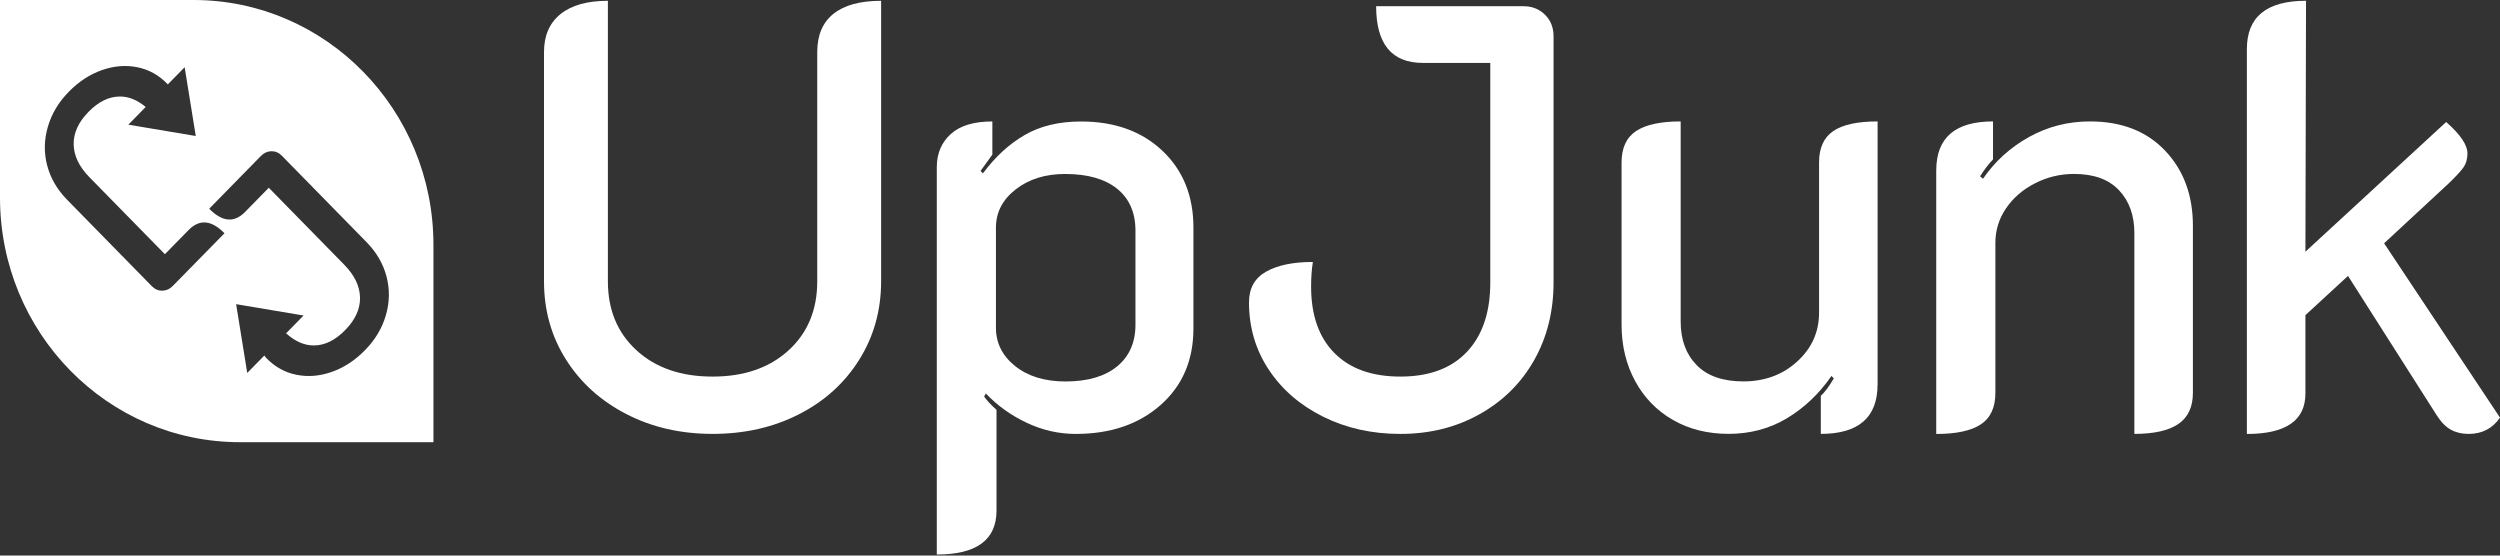<svg width="261" height="58" viewBox="0 0 261 58" fill="none" xmlns="http://www.w3.org/2000/svg">
<rect x="0" y="0" width="261" height="58" fill="#333333" stroke="none"/>
<path d="M65.376 43.221C62.7 41.838 60.6 39.937 59.077 37.52C57.554 35.103 56.794 32.389 56.794 29.365V5.437C56.794 3.715 57.37 2.394 58.523 1.466C59.676 0.542 61.322 0.084 63.463 0.084V29.365C63.463 32.347 64.459 34.752 66.457 36.577C68.456 38.406 71.098 39.315 74.391 39.315C77.685 39.315 80.327 38.402 82.326 36.577C84.324 34.752 85.32 32.351 85.32 29.365V5.437C85.32 3.673 85.885 2.341 87.019 1.436C88.153 0.535 89.807 0.084 91.989 0.084V29.365C91.989 32.389 91.229 35.119 89.706 37.551C88.183 39.987 86.083 41.888 83.407 43.251C80.731 44.618 77.726 45.298 74.395 45.298C71.064 45.298 68.048 44.606 65.376 43.221Z" fill="white"/>
<path d="M97.801 17.464C97.801 16.036 98.284 14.879 99.253 14.001C100.218 13.119 101.671 12.68 103.602 12.68V16.143C103.396 16.437 103.19 16.723 102.984 16.994C102.778 17.269 102.573 17.552 102.37 17.846L102.617 18.098C103.894 16.38 105.342 15.043 106.97 14.1C108.594 13.153 110.559 12.684 112.865 12.684C116.36 12.684 119.193 13.699 121.353 15.738C123.512 17.777 124.594 20.45 124.594 23.767V34.282C124.594 37.6 123.452 40.265 121.169 42.281C118.886 44.297 115.934 45.301 112.311 45.301C110.54 45.301 108.834 44.916 107.187 44.137C105.54 43.362 104.122 42.342 102.928 41.082L102.741 41.395C103.029 41.815 103.463 42.281 104.036 42.781V53.296C104.036 56.362 101.959 57.893 97.801 57.893V17.464ZM116.63 38.249C117.902 37.199 118.542 35.752 118.542 33.904V24.081C118.542 22.191 117.902 20.732 116.63 19.705C115.353 18.678 113.542 18.163 111.195 18.163C109.137 18.163 107.419 18.697 106.042 19.77C104.665 20.839 103.976 22.175 103.976 23.767V34.221C103.976 35.817 104.646 37.15 105.982 38.219C107.322 39.292 109.081 39.826 111.263 39.826C113.564 39.822 115.353 39.295 116.63 38.249Z" fill="white"/>
<path d="M138.142 43.507C135.735 42.312 133.841 40.674 132.46 38.593C131.083 36.516 130.395 34.175 130.395 31.572C130.395 30.102 130.99 29.032 132.187 28.357C133.381 27.685 135.005 27.349 137.064 27.349C136.94 28.105 136.88 28.968 136.88 29.934C136.88 32.916 137.693 35.222 139.317 36.859C140.941 38.498 143.239 39.315 146.199 39.315C149.205 39.315 151.521 38.456 153.146 36.734C154.77 35.012 155.586 32.599 155.586 29.491V6.567H148.546C145.297 6.567 143.669 4.593 143.669 0.649H159.04C159.946 0.649 160.698 0.943 161.293 1.531C161.892 2.119 162.191 2.875 162.191 3.799V29.494C162.191 32.515 161.51 35.225 160.155 37.619C158.797 40.013 156.892 41.892 154.444 43.255C151.997 44.622 149.25 45.301 146.203 45.301C143.235 45.301 140.552 44.702 138.142 43.507Z" fill="white"/>
<path d="M196.018 40.136C196.018 43.58 194.042 45.298 190.093 45.298V41.331C190.505 40.953 190.958 40.346 191.452 39.502L191.205 39.25C189.929 41.098 188.387 42.564 186.575 43.656C184.764 44.748 182.728 45.294 180.464 45.294C178.282 45.294 176.35 44.813 174.663 43.847C172.975 42.881 171.657 41.529 170.71 39.785C169.764 38.044 169.292 36.077 169.292 33.897V16.96C169.292 15.448 169.793 14.356 170.804 13.684C171.811 13.012 173.368 12.677 175.463 12.677V33.584C175.463 35.474 176.021 36.986 177.133 38.12C178.244 39.254 179.868 39.819 182.009 39.819C184.232 39.819 186.107 39.128 187.627 37.742C189.15 36.356 189.91 34.657 189.91 32.641V16.96C189.91 15.448 190.404 14.356 191.392 13.684C192.38 13.012 193.926 12.677 196.021 12.677V40.136H196.018Z" fill="white"/>
<path d="M202.146 17.777C202.146 14.376 204.122 12.677 208.071 12.677V16.643C207.659 17.063 207.206 17.651 206.716 18.407L207.027 18.659C208.262 16.854 209.856 15.406 211.81 14.315C213.763 13.223 215.893 12.677 218.198 12.677C221.488 12.677 224.104 13.692 226.039 15.731C227.974 17.77 228.939 20.381 228.939 23.569V41.014C228.939 42.484 228.434 43.565 227.427 44.259C226.417 44.95 224.886 45.298 222.828 45.298V24.329C222.828 22.485 222.293 20.992 221.222 19.858C220.152 18.724 218.587 18.159 216.529 18.159C215.088 18.159 213.73 18.484 212.453 19.137C211.177 19.79 210.17 20.66 209.429 21.752C208.688 22.844 208.318 24.039 208.318 25.341V41.022C208.318 42.534 207.813 43.626 206.806 44.298C205.795 44.97 204.242 45.306 202.143 45.306V17.777H202.146Z" fill="white"/>
<path d="M261 43.602C260.218 44.736 259.125 45.301 257.726 45.301C257.026 45.301 256.408 45.156 255.873 44.862C255.338 44.569 254.844 44.065 254.391 43.35L245.132 28.804L240.686 32.901V41.086C240.686 43.897 238.65 45.305 234.574 45.305V5.12C234.574 1.76 236.633 0.081 240.749 0.081L240.686 26.276L255.379 12.737C256.861 14.039 257.602 15.131 257.602 16.013C257.602 16.601 257.456 17.094 257.172 17.495C256.884 17.896 256.367 18.449 255.626 19.163L248.901 25.398L261 43.602Z" fill="white"/>
<path d="M20.202 0H0V20.621C0 34.729 11.209 46.164 25.049 46.164H45.251V25.554C45.251 11.45 34.042 0 20.202 0ZM18.039 29.853C17.721 30.178 17.354 30.342 16.946 30.35C16.535 30.357 16.168 30.201 15.85 29.876L7.006 20.854C5.966 19.793 5.273 18.598 4.925 17.273C4.577 15.944 4.6 14.604 4.993 13.249C5.382 11.893 6.112 10.668 7.182 9.579C8.222 8.518 9.371 7.766 10.629 7.323C11.886 6.88 13.114 6.777 14.312 7.014C15.509 7.25 16.557 7.823 17.455 8.74C17.482 8.766 17.493 8.793 17.515 8.816L19.278 7.018L20.438 14.199L13.398 13.016L15.21 11.168C14.345 10.45 13.443 10.068 12.5 10.076C11.366 10.084 10.277 10.618 9.24 11.679C8.185 12.756 7.669 13.886 7.691 15.074C7.713 16.261 8.26 17.399 9.326 18.491L17.216 26.539L19.686 24.019C20.827 22.855 22.077 22.966 23.436 24.352L18.039 29.853ZM40.289 32.896C39.9 34.252 39.17 35.477 38.099 36.566C37.059 37.627 35.91 38.379 34.652 38.822C33.395 39.265 32.167 39.368 30.97 39.131C29.772 38.895 28.724 38.322 27.826 37.405C27.732 37.31 27.665 37.215 27.598 37.115L25.812 38.936L24.652 31.755L31.692 32.938L29.869 34.798C30.798 35.634 31.763 36.073 32.777 36.065C33.911 36.058 35.001 35.523 36.037 34.462C37.093 33.385 37.609 32.255 37.587 31.067C37.564 29.88 37.018 28.742 35.951 27.65L28.062 19.602L25.592 22.122C24.45 23.286 23.2 23.176 21.842 21.79L27.238 16.284C27.556 15.959 27.923 15.795 28.331 15.788C28.743 15.78 29.11 15.937 29.428 16.261L38.272 25.283C39.312 26.345 40.004 27.54 40.352 28.864C40.7 30.201 40.682 31.541 40.289 32.896Z" fill="white"/>
</svg>
